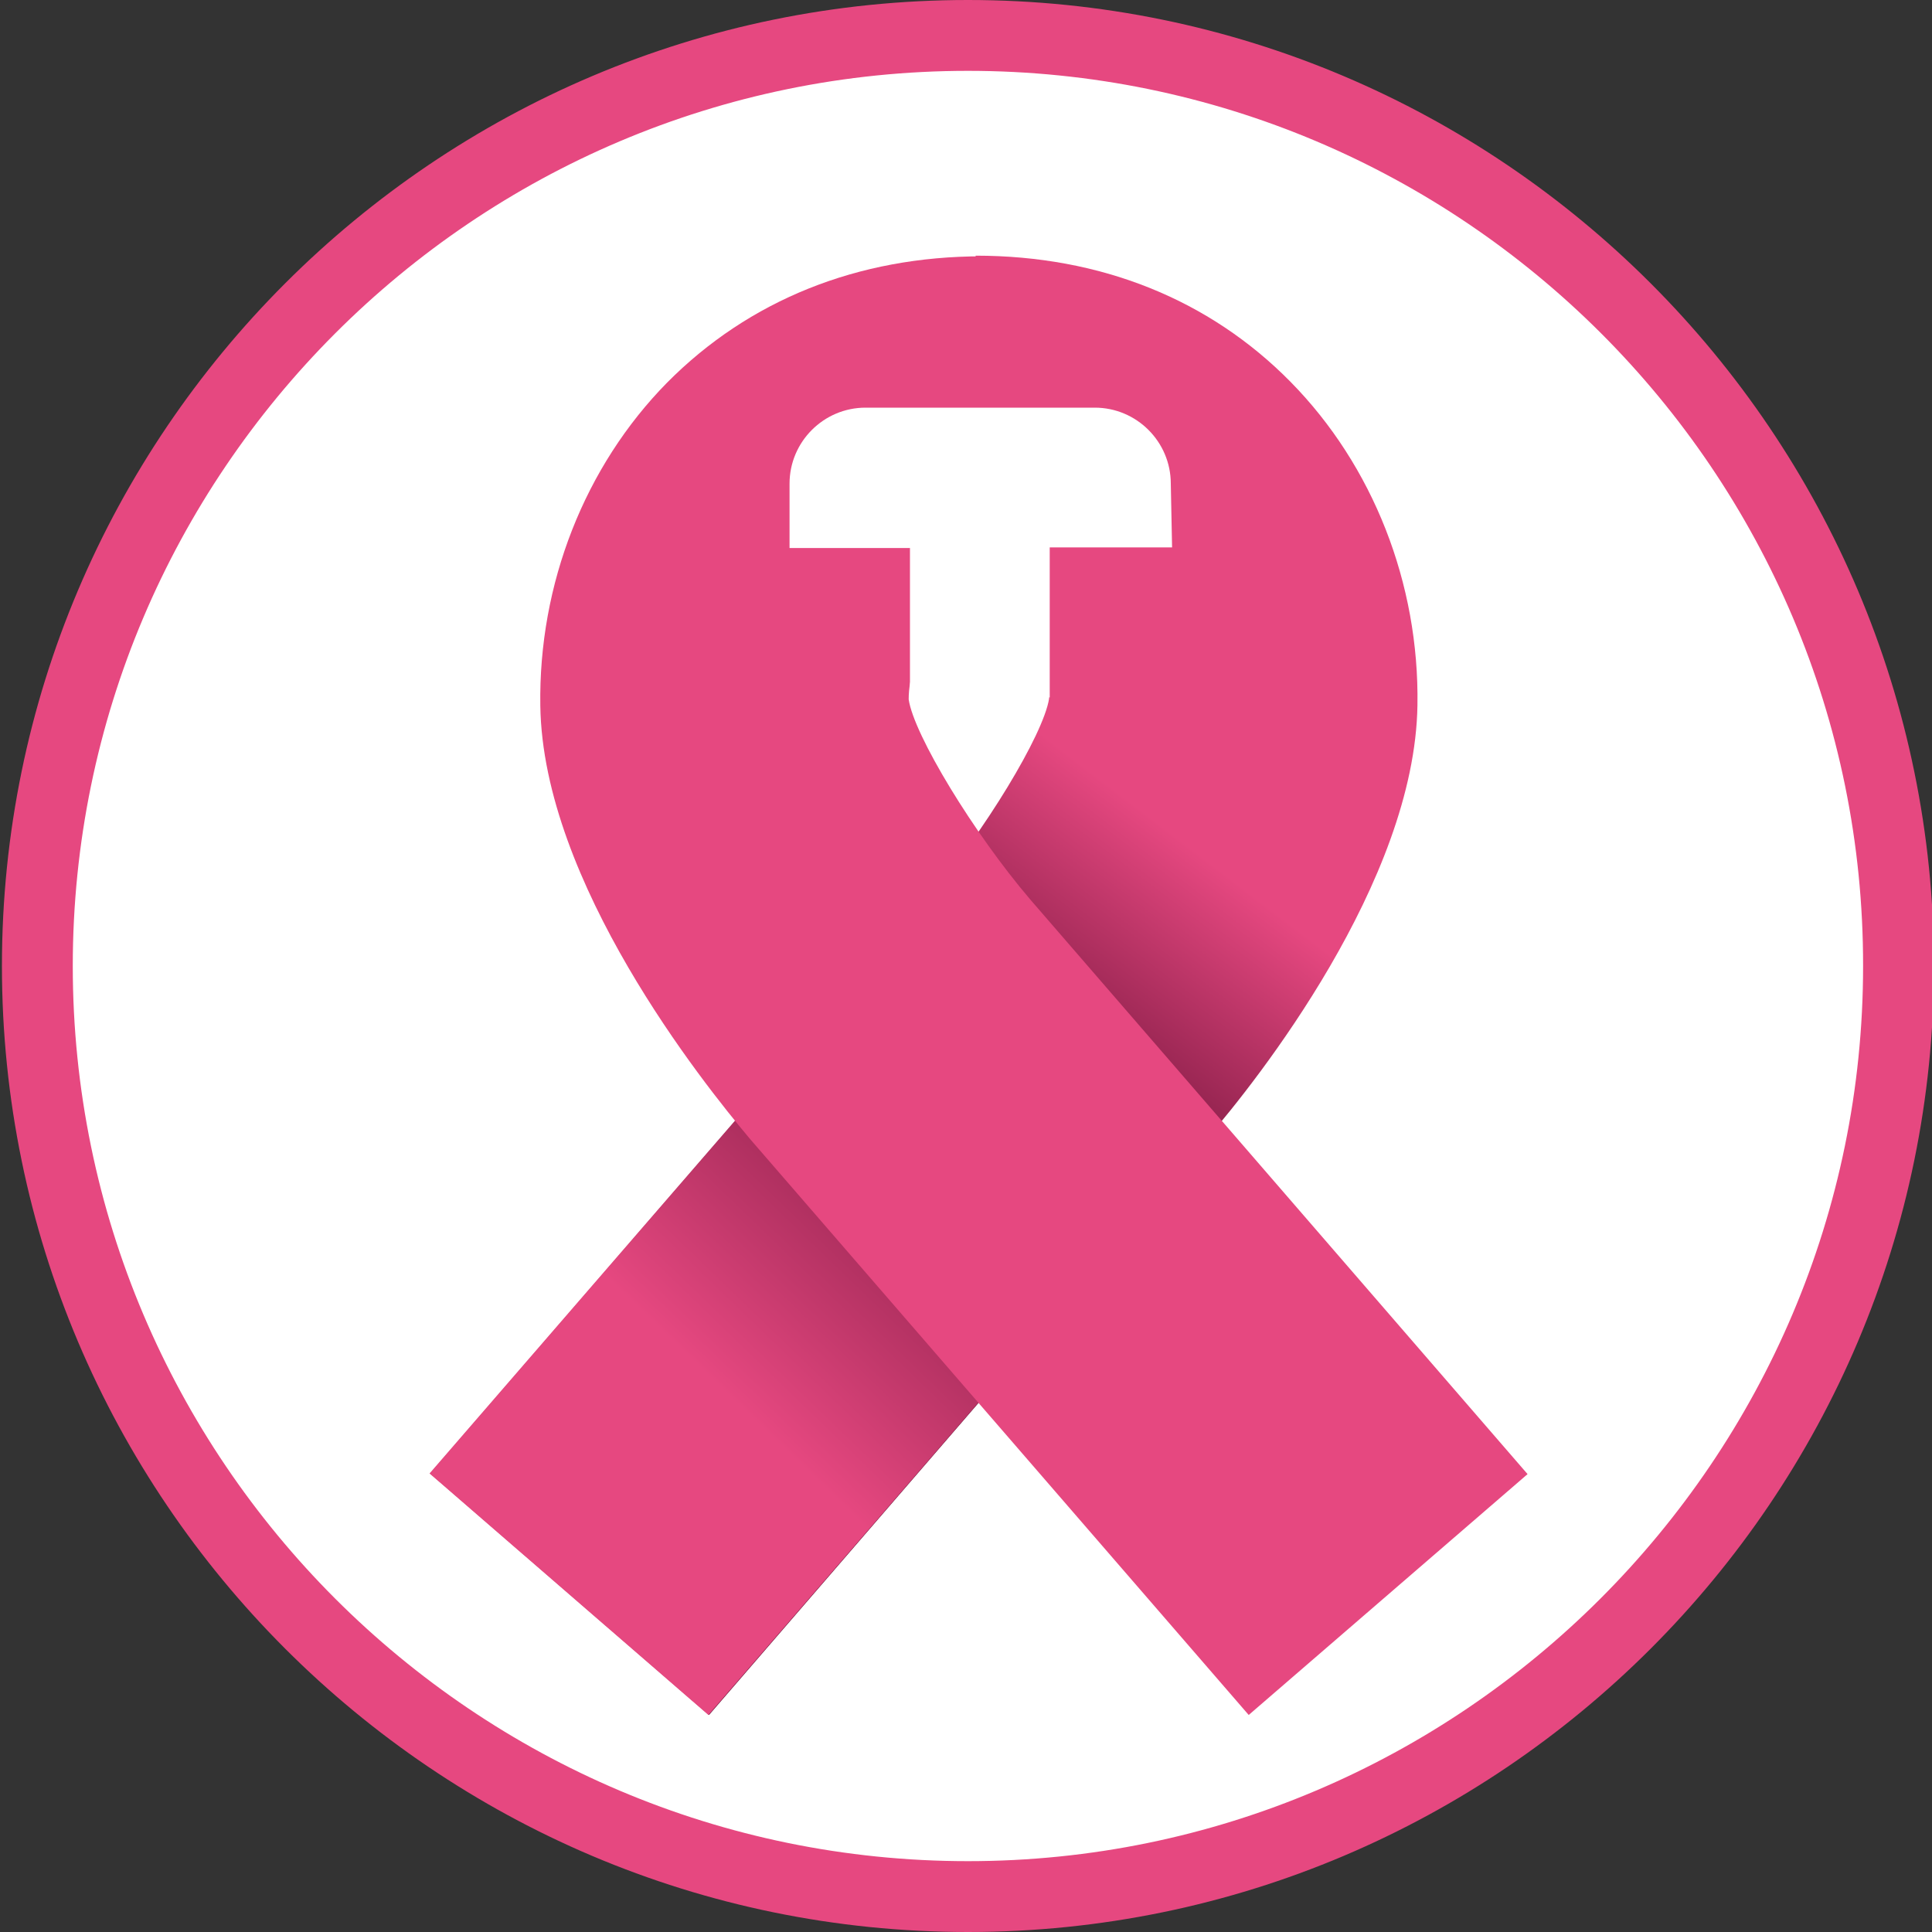 <svg xmlns="http://www.w3.org/2000/svg" xmlns:xlink="http://www.w3.org/1999/xlink" version="1.1" id="Layer_1" x="0px" y="0px" viewBox="0 0 300 300" style="enable-background:new 0 0 300 300;" xml:space="preserve" width="300"  height="300" >
<rect x="0" y="0" width="300" height="300" fill="#333333" stroke="none"/>
<style type="text/css">
	.st0{fill:#FFFFFF;}
	.st1{fill:#E64880;}
	.st2{fill:url(#SVGID_1_);}
	.st3{fill:url(#SVGID_2_);}
</style>
<g>
	<circle class="st0" cx="150.3" cy="150" r="144.5"/>
	<path class="st1" d="M150.3,300c-82.7,0-150-67.3-150-150c0-82.7,67.3-150,150-150s150,67.3,150,150C300.3,232.7,233,300,150.3,300   z M150.3,11c-76.7,0-139,62.4-139,139c0,76.7,62.4,139,139,139s139-62.4,139-139C289.4,73.3,227,11,150.3,11z"/>
</g>
<g>
	<rect x="137" y="103.6" class="st0" width="29.8" height="30.6"/>
	
		<linearGradient id="SVGID_1_" gradientUnits="userSpaceOnUse" x1="135.139" y1="147.571" x2="163.997" y2="185.385" gradientTransform="matrix(1 0 0 -1 0 301)">
		<stop offset="0" style="stop-color:#6C1238"/>
		<stop offset="1" style="stop-color:#E64880"/>
	</linearGradient>
	<path class="st2" d="M110.1,266.3l-43.3-37.5l77.2-89.2c8.9-10.5,18-25.5,18.9-31.1c0-3.5-1.3-7-3.2-9c-0.6-0.6-2.5-2.6-8.2-2.6   V39.7c19.4,0,36.3,6.8,48.9,19.6c12.8,13,20,31.3,19.7,50.2c-0.4,27.4-25,58.4-32.6,67.2l-0.1,0.1L110.1,266.3z M162.8,108.4   L162.8,108.4L162.8,108.4z"/>
	
		<linearGradient id="SVGID_2_" gradientUnits="userSpaceOnUse" x1="161.386" y1="132.769" x2="113.87" y2="83.512" gradientTransform="matrix(1 0 0 -1 0 301)">
		<stop offset="0" style="stop-color:#6C1238"/>
		<stop offset="1" style="stop-color:#E64880"/>
	</linearGradient>
	<path class="st3" d="M160.8,182.7c-10.9-8.3-21.7-16.7-32.8-24.7l-61.3,70.8l43.3,37.5l63.8-73.8   C169.5,189.3,165.1,186,160.8,182.7z"/>
	<path class="st1" d="M193.9,266.3l-77.4-89.4C109,168,84.3,137,83.9,109.6c-0.3-18.9,6.9-37.2,19.7-50.2   c12.7-12.8,29.6-19.6,48.9-19.6V97c-5.6,0-7.5,1.9-8.2,2.6c-1.9,2-3.2,5.5-3.2,9c0.8,5.5,10.1,20.8,18.9,31.1l77.2,89.2   L193.9,266.3z"/>
	<path class="st0" d="M181.8,75.1c0-6.5-5.3-11.8-11.8-11.8h-35.6c-6.5,0-11.8,5.3-11.8,11.8v10h18.7v23.2h21.7V85h19L181.8,75.1   L181.8,75.1z"/>
</g>
</svg>